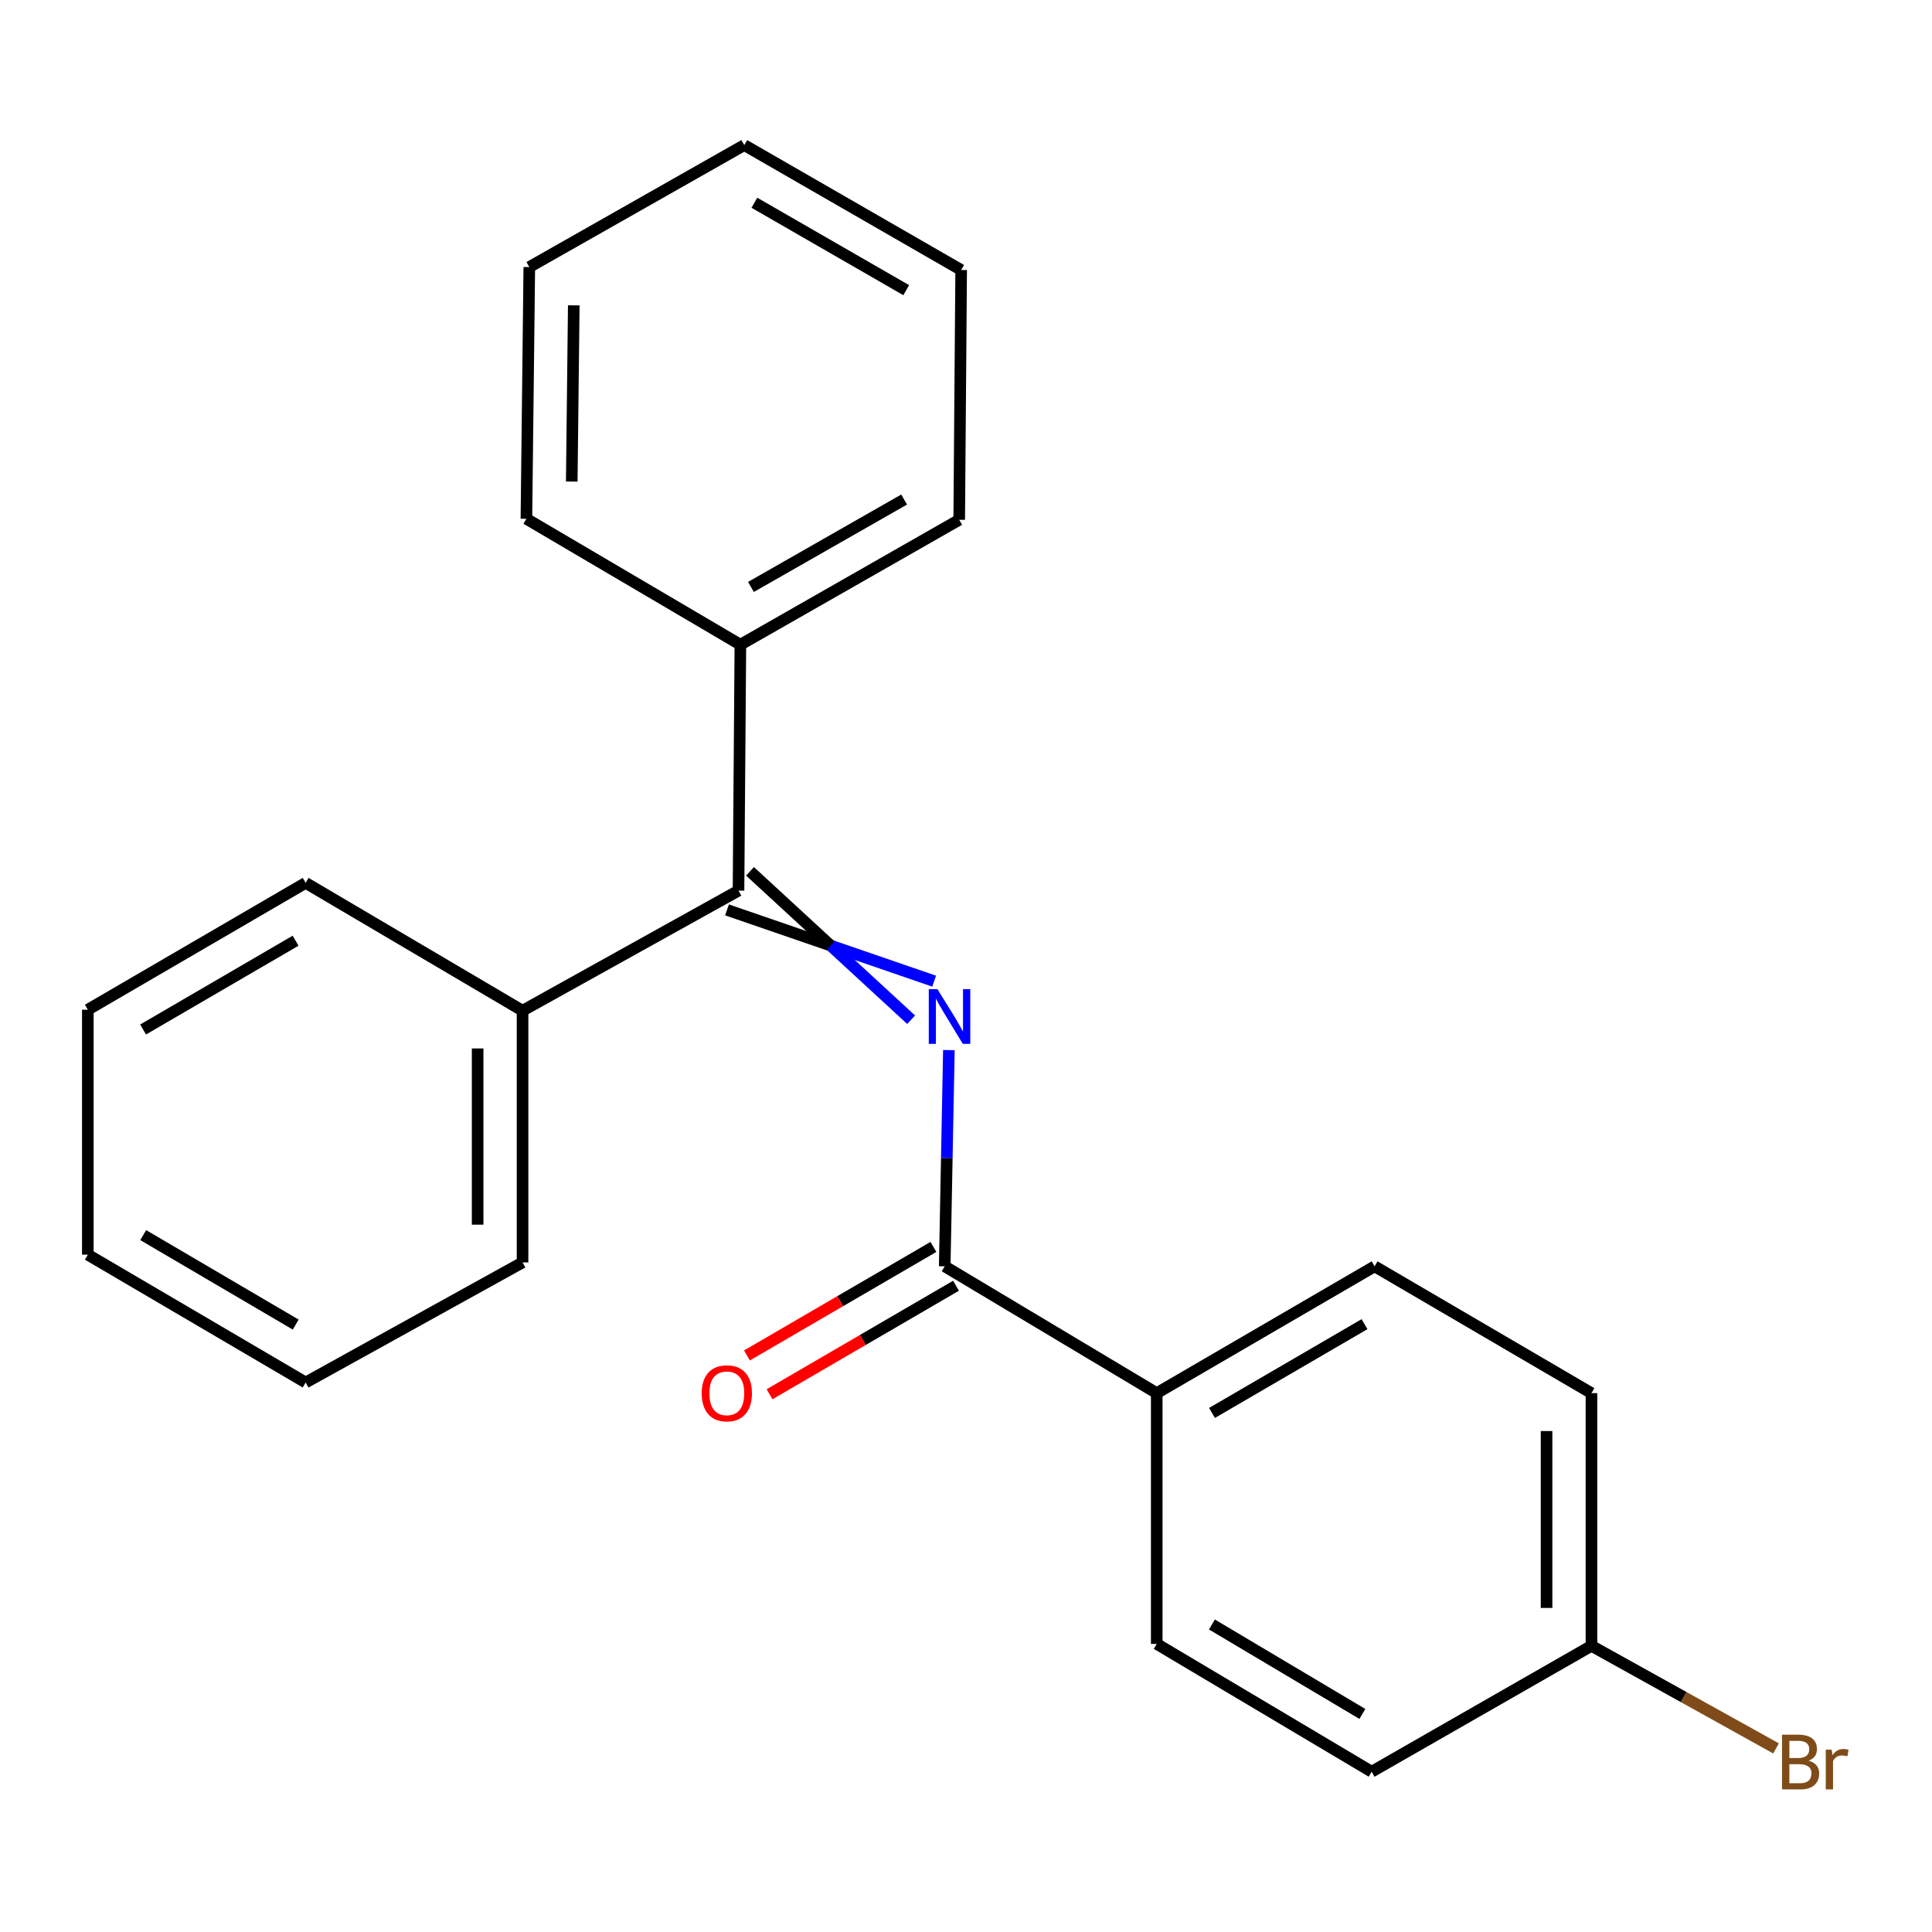 <?xml version='1.0' encoding='iso-8859-1'?>
<svg version='1.1' baseProfile='full'
              xmlns='http://www.w3.org/2000/svg'
                      xmlns:rdkit='http://www.rdkit.org/xml'
                      xmlns:xlink='http://www.w3.org/1999/xlink'
                  xml:space='preserve'
width='1000px' height='1000px' viewBox='0 0 1000 1000'>
<!-- END OF HEADER -->
<rect style='opacity:1.0;fill:#FFFFFF;stroke:none' width='1000' height='1000' x='0' y='0'> </rect>
<path class='bond-0' d='M 491.14,543.524 L 490.062,599.487' style='fill:none;fill-rule:evenodd;stroke:#0000FF;stroke-width:6px;stroke-linecap:butt;stroke-linejoin:miter;stroke-opacity:1' />
<path class='bond-0' d='M 490.062,599.487 L 488.983,655.45' style='fill:none;fill-rule:evenodd;stroke:#000000;stroke-width:6px;stroke-linecap:butt;stroke-linejoin:miter;stroke-opacity:1' />
<path class='bond-1' d='M 483.51,507.846 L 429.903,489.403' style='fill:none;fill-rule:evenodd;stroke:#0000FF;stroke-width:6px;stroke-linecap:butt;stroke-linejoin:miter;stroke-opacity:1' />
<path class='bond-1' d='M 429.903,489.403 L 376.296,470.961' style='fill:none;fill-rule:evenodd;stroke:#000000;stroke-width:6px;stroke-linecap:butt;stroke-linejoin:miter;stroke-opacity:1' />
<path class='bond-1' d='M 471.602,527.809 L 429.903,489.403' style='fill:none;fill-rule:evenodd;stroke:#0000FF;stroke-width:6px;stroke-linecap:butt;stroke-linejoin:miter;stroke-opacity:1' />
<path class='bond-1' d='M 429.903,489.403 L 388.204,450.997' style='fill:none;fill-rule:evenodd;stroke:#000000;stroke-width:6px;stroke-linecap:butt;stroke-linejoin:miter;stroke-opacity:1' />
<path class='bond-2' d='M 488.983,655.45 L 598.726,721.091' style='fill:none;fill-rule:evenodd;stroke:#000000;stroke-width:6px;stroke-linecap:butt;stroke-linejoin:miter;stroke-opacity:1' />
<path class='bond-3' d='M 483.137,645.405 L 434.879,673.493' style='fill:none;fill-rule:evenodd;stroke:#000000;stroke-width:6px;stroke-linecap:butt;stroke-linejoin:miter;stroke-opacity:1' />
<path class='bond-3' d='M 434.879,673.493 L 386.622,701.581' style='fill:none;fill-rule:evenodd;stroke:#FF0000;stroke-width:6px;stroke-linecap:butt;stroke-linejoin:miter;stroke-opacity:1' />
<path class='bond-3' d='M 494.83,665.495 L 446.572,693.583' style='fill:none;fill-rule:evenodd;stroke:#000000;stroke-width:6px;stroke-linecap:butt;stroke-linejoin:miter;stroke-opacity:1' />
<path class='bond-3' d='M 446.572,693.583 L 398.315,721.671' style='fill:none;fill-rule:evenodd;stroke:#FF0000;stroke-width:6px;stroke-linecap:butt;stroke-linejoin:miter;stroke-opacity:1' />
<path class='bond-4' d='M 382.25,460.979 L 383.218,333.687' style='fill:none;fill-rule:evenodd;stroke:#000000;stroke-width:6px;stroke-linecap:butt;stroke-linejoin:miter;stroke-opacity:1' />
<path class='bond-5' d='M 382.25,460.979 L 270.467,523.134' style='fill:none;fill-rule:evenodd;stroke:#000000;stroke-width:6px;stroke-linecap:butt;stroke-linejoin:miter;stroke-opacity:1' />
<path class='bond-6' d='M 598.726,721.091 L 711.49,655.45' style='fill:none;fill-rule:evenodd;stroke:#000000;stroke-width:6px;stroke-linecap:butt;stroke-linejoin:miter;stroke-opacity:1' />
<path class='bond-6' d='M 627.335,731.335 L 706.27,685.385' style='fill:none;fill-rule:evenodd;stroke:#000000;stroke-width:6px;stroke-linecap:butt;stroke-linejoin:miter;stroke-opacity:1' />
<path class='bond-7' d='M 598.726,721.091 L 598.726,850.889' style='fill:none;fill-rule:evenodd;stroke:#000000;stroke-width:6px;stroke-linecap:butt;stroke-linejoin:miter;stroke-opacity:1' />
<path class='bond-14' d='M 383.218,333.687 L 496.486,269.052' style='fill:none;fill-rule:evenodd;stroke:#000000;stroke-width:6px;stroke-linecap:butt;stroke-linejoin:miter;stroke-opacity:1' />
<path class='bond-14' d='M 388.688,303.802 L 467.975,258.558' style='fill:none;fill-rule:evenodd;stroke:#000000;stroke-width:6px;stroke-linecap:butt;stroke-linejoin:miter;stroke-opacity:1' />
<path class='bond-15' d='M 383.218,333.687 L 272.468,268.536' style='fill:none;fill-rule:evenodd;stroke:#000000;stroke-width:6px;stroke-linecap:butt;stroke-linejoin:miter;stroke-opacity:1' />
<path class='bond-12' d='M 270.467,523.134 L 270.467,653.423' style='fill:none;fill-rule:evenodd;stroke:#000000;stroke-width:6px;stroke-linecap:butt;stroke-linejoin:miter;stroke-opacity:1' />
<path class='bond-12' d='M 247.222,542.677 L 247.222,633.879' style='fill:none;fill-rule:evenodd;stroke:#000000;stroke-width:6px;stroke-linecap:butt;stroke-linejoin:miter;stroke-opacity:1' />
<path class='bond-13' d='M 270.467,523.134 L 158.206,456.976' style='fill:none;fill-rule:evenodd;stroke:#000000;stroke-width:6px;stroke-linecap:butt;stroke-linejoin:miter;stroke-opacity:1' />
<path class='bond-10' d='M 711.49,655.45 L 823.738,721.091' style='fill:none;fill-rule:evenodd;stroke:#000000;stroke-width:6px;stroke-linecap:butt;stroke-linejoin:miter;stroke-opacity:1' />
<path class='bond-9' d='M 598.726,850.889 L 709.966,917.034' style='fill:none;fill-rule:evenodd;stroke:#000000;stroke-width:6px;stroke-linecap:butt;stroke-linejoin:miter;stroke-opacity:1' />
<path class='bond-9' d='M 627.292,840.831 L 705.16,887.133' style='fill:none;fill-rule:evenodd;stroke:#000000;stroke-width:6px;stroke-linecap:butt;stroke-linejoin:miter;stroke-opacity:1' />
<path class='bond-8' d='M 823.738,851.884 L 709.966,917.034' style='fill:none;fill-rule:evenodd;stroke:#000000;stroke-width:6px;stroke-linecap:butt;stroke-linejoin:miter;stroke-opacity:1' />
<path class='bond-11' d='M 823.738,851.884 L 871.509,878.427' style='fill:none;fill-rule:evenodd;stroke:#000000;stroke-width:6px;stroke-linecap:butt;stroke-linejoin:miter;stroke-opacity:1' />
<path class='bond-11' d='M 871.509,878.427 L 919.279,904.971' style='fill:none;fill-rule:evenodd;stroke:#7F4C19;stroke-width:6px;stroke-linecap:butt;stroke-linejoin:miter;stroke-opacity:1' />
<path class='bond-22' d='M 823.738,851.884 L 823.738,721.091' style='fill:none;fill-rule:evenodd;stroke:#000000;stroke-width:6px;stroke-linecap:butt;stroke-linejoin:miter;stroke-opacity:1' />
<path class='bond-22' d='M 800.493,832.265 L 800.493,740.71' style='fill:none;fill-rule:evenodd;stroke:#000000;stroke-width:6px;stroke-linecap:butt;stroke-linejoin:miter;stroke-opacity:1' />
<path class='bond-19' d='M 270.467,653.423 L 158.206,715.577' style='fill:none;fill-rule:evenodd;stroke:#000000;stroke-width:6px;stroke-linecap:butt;stroke-linejoin:miter;stroke-opacity:1' />
<path class='bond-16' d='M 158.206,456.976 L 45.455,522.63' style='fill:none;fill-rule:evenodd;stroke:#000000;stroke-width:6px;stroke-linecap:butt;stroke-linejoin:miter;stroke-opacity:1' />
<path class='bond-16' d='M 152.99,486.912 L 74.064,532.87' style='fill:none;fill-rule:evenodd;stroke:#000000;stroke-width:6px;stroke-linecap:butt;stroke-linejoin:miter;stroke-opacity:1' />
<path class='bond-17' d='M 496.486,269.052 L 497.494,139.745' style='fill:none;fill-rule:evenodd;stroke:#000000;stroke-width:6px;stroke-linecap:butt;stroke-linejoin:miter;stroke-opacity:1' />
<path class='bond-18' d='M 272.468,268.536 L 273.966,138.234' style='fill:none;fill-rule:evenodd;stroke:#000000;stroke-width:6px;stroke-linecap:butt;stroke-linejoin:miter;stroke-opacity:1' />
<path class='bond-18' d='M 295.937,249.258 L 296.985,158.047' style='fill:none;fill-rule:evenodd;stroke:#000000;stroke-width:6px;stroke-linecap:butt;stroke-linejoin:miter;stroke-opacity:1' />
<path class='bond-21' d='M 45.455,522.63 L 45.455,649.419' style='fill:none;fill-rule:evenodd;stroke:#000000;stroke-width:6px;stroke-linecap:butt;stroke-linejoin:miter;stroke-opacity:1' />
<path class='bond-24' d='M 497.494,139.745 L 385.233,75.098' style='fill:none;fill-rule:evenodd;stroke:#000000;stroke-width:6px;stroke-linecap:butt;stroke-linejoin:miter;stroke-opacity:1' />
<path class='bond-24' d='M 469.054,150.192 L 390.472,104.939' style='fill:none;fill-rule:evenodd;stroke:#000000;stroke-width:6px;stroke-linecap:butt;stroke-linejoin:miter;stroke-opacity:1' />
<path class='bond-20' d='M 273.966,138.234 L 385.233,75.098' style='fill:none;fill-rule:evenodd;stroke:#000000;stroke-width:6px;stroke-linecap:butt;stroke-linejoin:miter;stroke-opacity:1' />
<path class='bond-23' d='M 158.206,715.577 L 45.455,649.419' style='fill:none;fill-rule:evenodd;stroke:#000000;stroke-width:6px;stroke-linecap:butt;stroke-linejoin:miter;stroke-opacity:1' />
<path class='bond-23' d='M 153.057,685.605 L 74.131,639.294' style='fill:none;fill-rule:evenodd;stroke:#000000;stroke-width:6px;stroke-linecap:butt;stroke-linejoin:miter;stroke-opacity:1' />
<path  class='atom-0' d='M 485.216 511.97
L 494.496 526.97
Q 495.416 528.45, 496.896 531.13
Q 498.376 533.81, 498.456 533.97
L 498.456 511.97
L 502.216 511.97
L 502.216 540.29
L 498.336 540.29
L 488.376 523.89
Q 487.216 521.97, 485.976 519.77
Q 484.776 517.57, 484.416 516.89
L 484.416 540.29
L 480.736 540.29
L 480.736 511.97
L 485.216 511.97
' fill='#0000FF'/>
<path  class='atom-4' d='M 363.206 721.171
Q 363.206 714.371, 366.566 710.571
Q 369.926 706.771, 376.206 706.771
Q 382.486 706.771, 385.846 710.571
Q 389.206 714.371, 389.206 721.171
Q 389.206 728.051, 385.806 731.971
Q 382.406 735.851, 376.206 735.851
Q 369.966 735.851, 366.566 731.971
Q 363.206 728.091, 363.206 721.171
M 376.206 732.651
Q 380.526 732.651, 382.846 729.771
Q 385.206 726.851, 385.206 721.171
Q 385.206 715.611, 382.846 712.811
Q 380.526 709.971, 376.206 709.971
Q 371.886 709.971, 369.526 712.771
Q 367.206 715.571, 367.206 721.171
Q 367.206 726.891, 369.526 729.771
Q 371.886 732.651, 376.206 732.651
' fill='#FF0000'/>
<path  class='atom-12' d='M 936.135 911.317
Q 938.855 912.077, 940.215 913.757
Q 941.615 915.397, 941.615 917.837
Q 941.615 921.757, 939.095 923.997
Q 936.615 926.197, 931.895 926.197
L 922.375 926.197
L 922.375 897.877
L 930.735 897.877
Q 935.575 897.877, 938.015 899.837
Q 940.455 901.797, 940.455 905.397
Q 940.455 909.677, 936.135 911.317
M 926.175 901.077
L 926.175 909.957
L 930.735 909.957
Q 933.535 909.957, 934.975 908.837
Q 936.455 907.677, 936.455 905.397
Q 936.455 901.077, 930.735 901.077
L 926.175 901.077
M 931.895 922.997
Q 934.655 922.997, 936.135 921.677
Q 937.615 920.357, 937.615 917.837
Q 937.615 915.517, 935.975 914.357
Q 934.375 913.157, 931.295 913.157
L 926.175 913.157
L 926.175 922.997
L 931.895 922.997
' fill='#7F4C19'/>
<path  class='atom-12' d='M 948.055 905.637
L 948.495 908.477
Q 950.655 905.277, 954.175 905.277
Q 955.295 905.277, 956.815 905.677
L 956.215 909.037
Q 954.495 908.637, 953.535 908.637
Q 951.855 908.637, 950.735 909.317
Q 949.655 909.957, 948.775 911.517
L 948.775 926.197
L 945.015 926.197
L 945.015 905.637
L 948.055 905.637
' fill='#7F4C19'/>
</svg>
